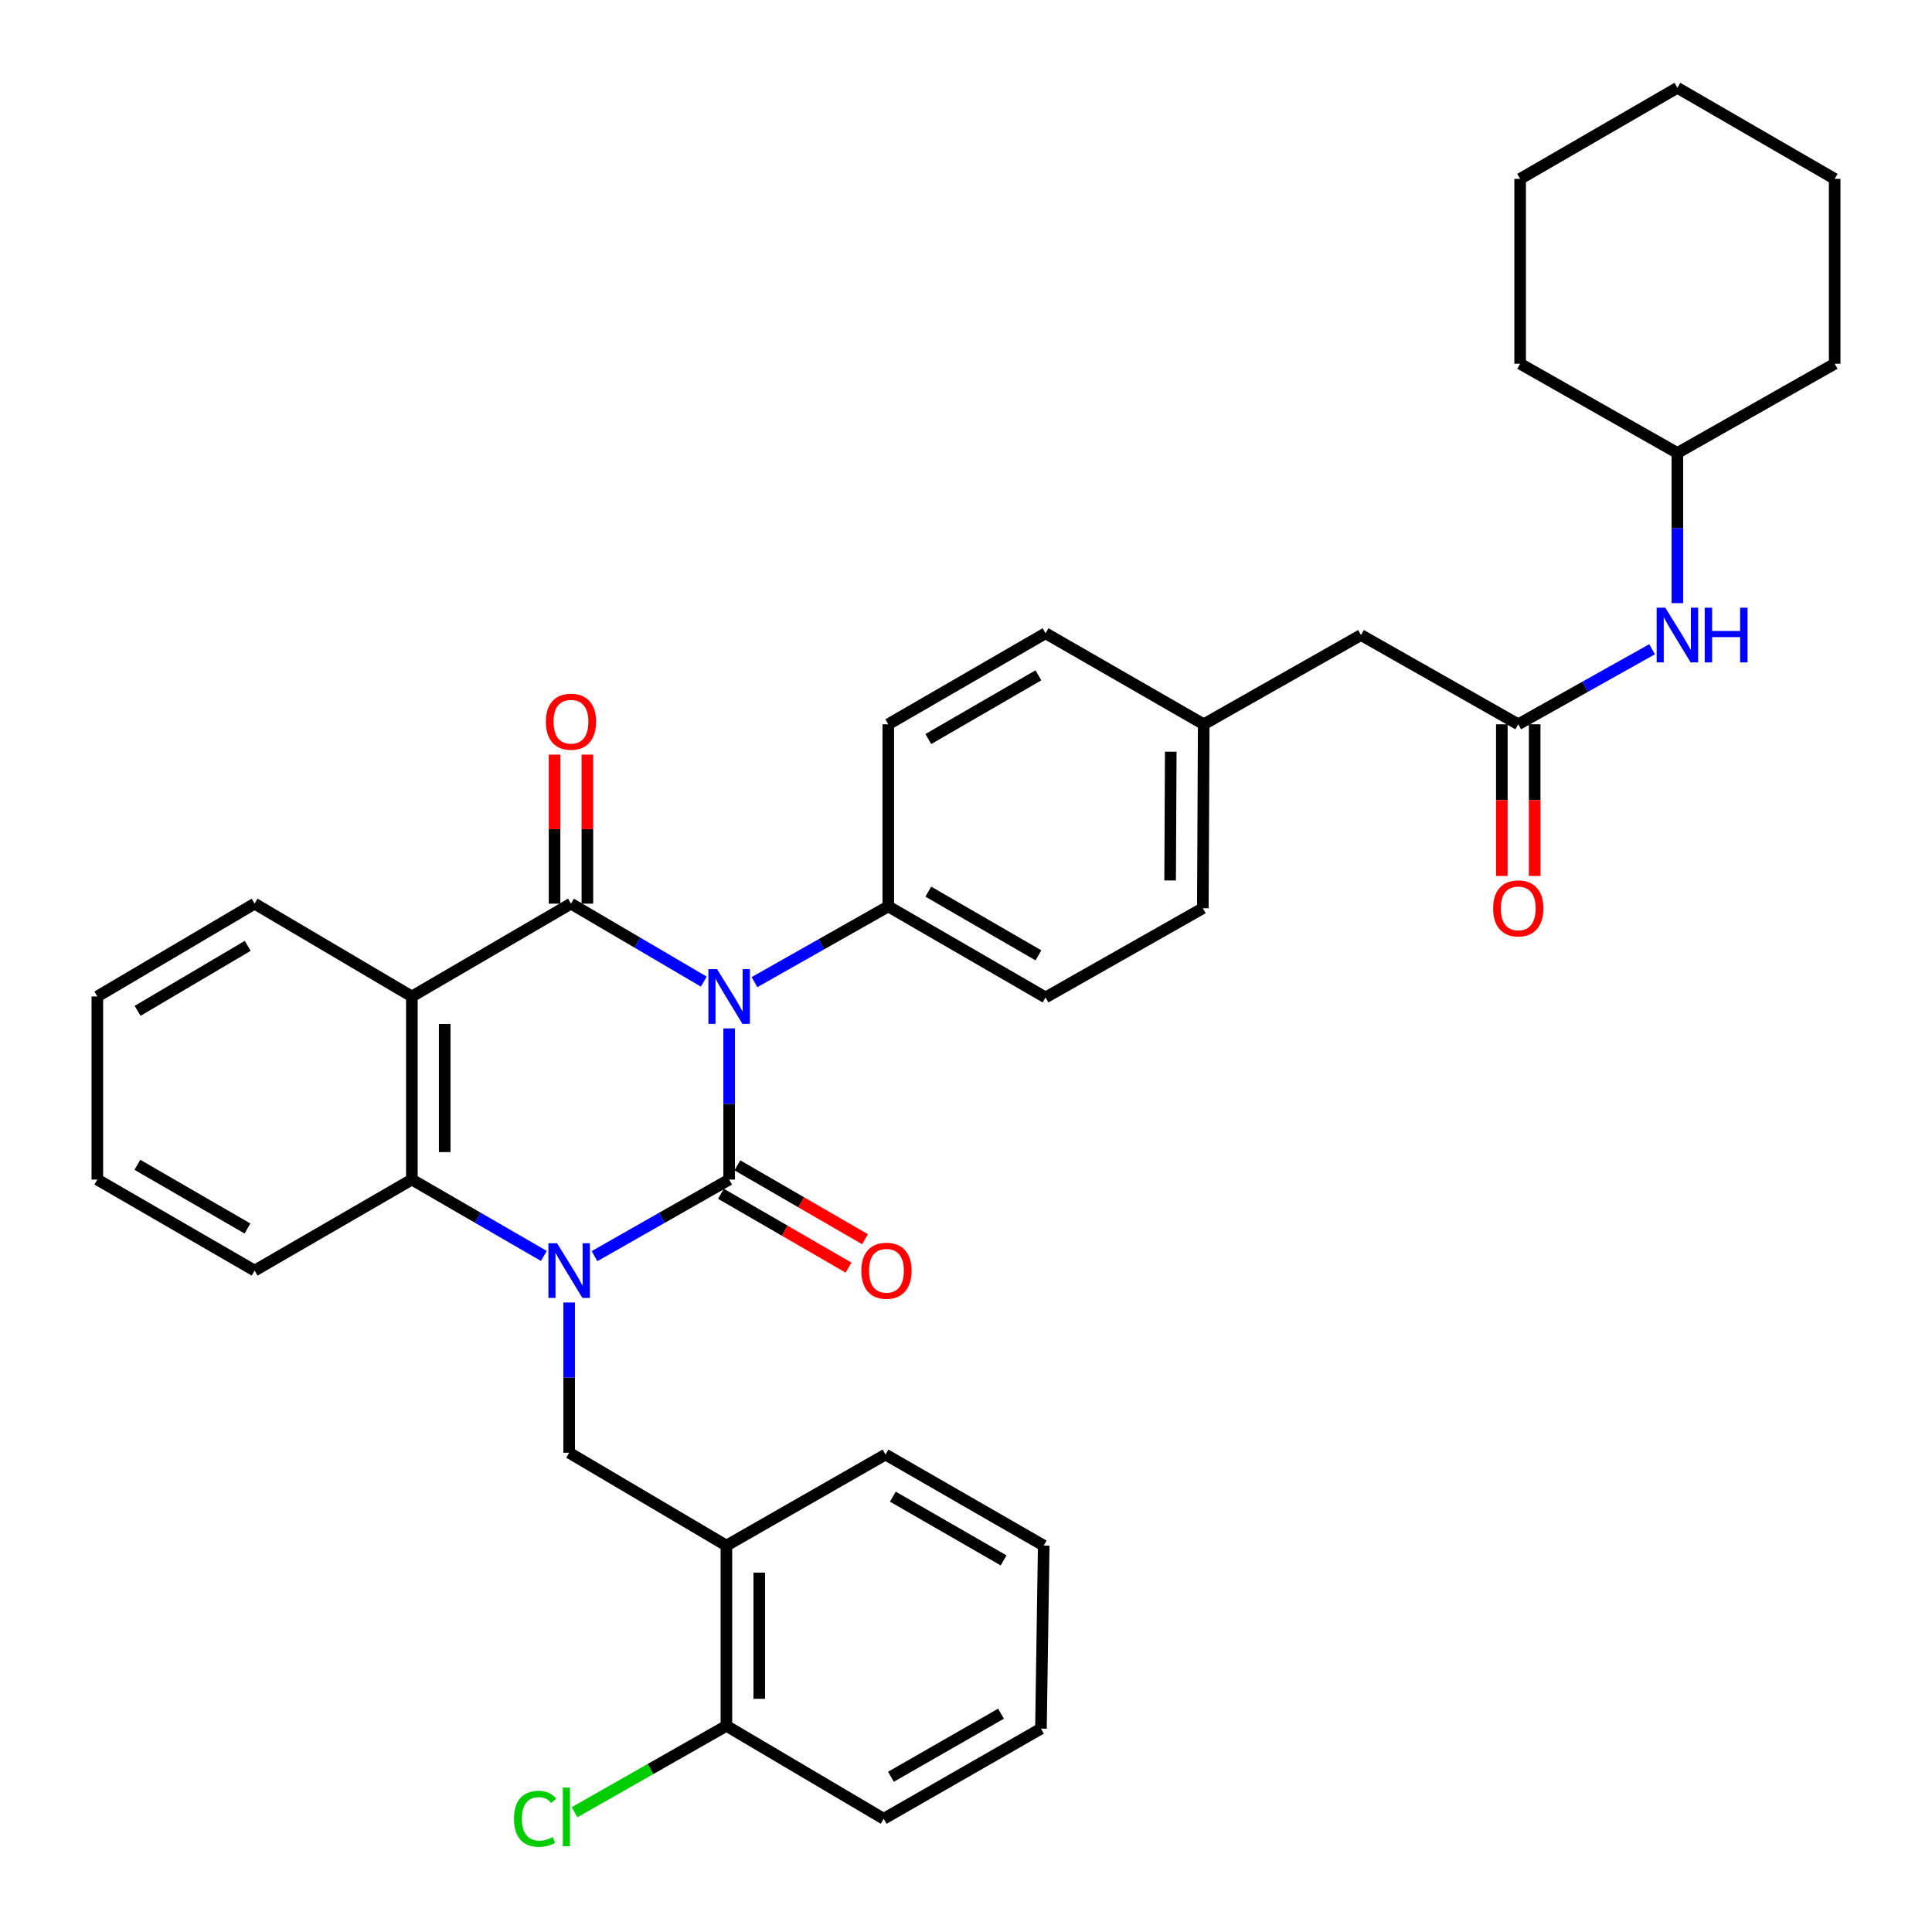 <?xml version='1.0' encoding='iso-8859-1'?>
<svg version='1.1' baseProfile='full'
              xmlns='http://www.w3.org/2000/svg'
                      xmlns:rdkit='http://www.rdkit.org/xml'
                      xmlns:xlink='http://www.w3.org/1999/xlink'
                  xml:space='preserve'
width='1000px' height='1000px' viewBox='0 0 1000 1000'>
<!-- END OF HEADER -->
<rect style='opacity:1.0;fill:#FFFFFF;stroke:none' width='1000' height='1000' x='0' y='0'> </rect>
<path class='bond-0' d='M 377.408,532.305 L 377.408,571.422' style='fill:none;fill-rule:evenodd;stroke:#0000FF;stroke-width:6px;stroke-linecap:butt;stroke-linejoin:miter;stroke-opacity:1' />
<path class='bond-0' d='M 377.408,571.422 L 377.408,610.539' style='fill:none;fill-rule:evenodd;stroke:#000000;stroke-width:6px;stroke-linecap:butt;stroke-linejoin:miter;stroke-opacity:1' />
<path class='bond-2' d='M 364.294,508.081 L 329.914,487.905' style='fill:none;fill-rule:evenodd;stroke:#0000FF;stroke-width:6px;stroke-linecap:butt;stroke-linejoin:miter;stroke-opacity:1' />
<path class='bond-2' d='M 329.914,487.905 L 295.535,467.729' style='fill:none;fill-rule:evenodd;stroke:#000000;stroke-width:6px;stroke-linecap:butt;stroke-linejoin:miter;stroke-opacity:1' />
<path class='bond-6' d='M 390.514,508.357 L 425.143,488.756' style='fill:none;fill-rule:evenodd;stroke:#0000FF;stroke-width:6px;stroke-linecap:butt;stroke-linejoin:miter;stroke-opacity:1' />
<path class='bond-6' d='M 425.143,488.756 L 459.772,469.155' style='fill:none;fill-rule:evenodd;stroke:#000000;stroke-width:6px;stroke-linecap:butt;stroke-linejoin:miter;stroke-opacity:1' />
<path class='bond-1' d='M 377.408,610.539 L 342.56,630.363' style='fill:none;fill-rule:evenodd;stroke:#000000;stroke-width:6px;stroke-linecap:butt;stroke-linejoin:miter;stroke-opacity:1' />
<path class='bond-1' d='M 342.56,630.363 L 307.712,650.187' style='fill:none;fill-rule:evenodd;stroke:#0000FF;stroke-width:6px;stroke-linecap:butt;stroke-linejoin:miter;stroke-opacity:1' />
<path class='bond-9' d='M 373.151,617.895 L 406.185,637.01' style='fill:none;fill-rule:evenodd;stroke:#000000;stroke-width:6px;stroke-linecap:butt;stroke-linejoin:miter;stroke-opacity:1' />
<path class='bond-9' d='M 406.185,637.01 L 439.219,656.125' style='fill:none;fill-rule:evenodd;stroke:#FF0000;stroke-width:6px;stroke-linecap:butt;stroke-linejoin:miter;stroke-opacity:1' />
<path class='bond-9' d='M 381.664,603.183 L 414.698,622.298' style='fill:none;fill-rule:evenodd;stroke:#000000;stroke-width:6px;stroke-linecap:butt;stroke-linejoin:miter;stroke-opacity:1' />
<path class='bond-9' d='M 414.698,622.298 L 447.732,641.412' style='fill:none;fill-rule:evenodd;stroke:#FF0000;stroke-width:6px;stroke-linecap:butt;stroke-linejoin:miter;stroke-opacity:1' />
<path class='bond-5' d='M 294.59,674.169 L 294.59,713.051' style='fill:none;fill-rule:evenodd;stroke:#0000FF;stroke-width:6px;stroke-linecap:butt;stroke-linejoin:miter;stroke-opacity:1' />
<path class='bond-5' d='M 294.59,713.051 L 294.59,751.933' style='fill:none;fill-rule:evenodd;stroke:#000000;stroke-width:6px;stroke-linecap:butt;stroke-linejoin:miter;stroke-opacity:1' />
<path class='bond-36' d='M 281.499,650.075 L 247.339,630.307' style='fill:none;fill-rule:evenodd;stroke:#0000FF;stroke-width:6px;stroke-linecap:butt;stroke-linejoin:miter;stroke-opacity:1' />
<path class='bond-36' d='M 247.339,630.307 L 213.18,610.539' style='fill:none;fill-rule:evenodd;stroke:#000000;stroke-width:6px;stroke-linecap:butt;stroke-linejoin:miter;stroke-opacity:1' />
<path class='bond-3' d='M 295.535,467.729 L 213.18,515.776' style='fill:none;fill-rule:evenodd;stroke:#000000;stroke-width:6px;stroke-linecap:butt;stroke-linejoin:miter;stroke-opacity:1' />
<path class='bond-10' d='M 304.033,467.729 L 304.033,429.16' style='fill:none;fill-rule:evenodd;stroke:#000000;stroke-width:6px;stroke-linecap:butt;stroke-linejoin:miter;stroke-opacity:1' />
<path class='bond-10' d='M 304.033,429.16 L 304.033,390.592' style='fill:none;fill-rule:evenodd;stroke:#FF0000;stroke-width:6px;stroke-linecap:butt;stroke-linejoin:miter;stroke-opacity:1' />
<path class='bond-10' d='M 287.036,467.729 L 287.036,429.16' style='fill:none;fill-rule:evenodd;stroke:#000000;stroke-width:6px;stroke-linecap:butt;stroke-linejoin:miter;stroke-opacity:1' />
<path class='bond-10' d='M 287.036,429.16 L 287.036,390.592' style='fill:none;fill-rule:evenodd;stroke:#FF0000;stroke-width:6px;stroke-linecap:butt;stroke-linejoin:miter;stroke-opacity:1' />
<path class='bond-4' d='M 213.18,515.776 L 213.18,610.539' style='fill:none;fill-rule:evenodd;stroke:#000000;stroke-width:6px;stroke-linecap:butt;stroke-linejoin:miter;stroke-opacity:1' />
<path class='bond-4' d='M 230.178,529.991 L 230.178,596.325' style='fill:none;fill-rule:evenodd;stroke:#000000;stroke-width:6px;stroke-linecap:butt;stroke-linejoin:miter;stroke-opacity:1' />
<path class='bond-17' d='M 213.18,515.776 L 131.788,467.729' style='fill:none;fill-rule:evenodd;stroke:#000000;stroke-width:6px;stroke-linecap:butt;stroke-linejoin:miter;stroke-opacity:1' />
<path class='bond-22' d='M 213.18,610.539 L 131.788,657.652' style='fill:none;fill-rule:evenodd;stroke:#000000;stroke-width:6px;stroke-linecap:butt;stroke-linejoin:miter;stroke-opacity:1' />
<path class='bond-7' d='M 294.59,751.933 L 375.991,799.999' style='fill:none;fill-rule:evenodd;stroke:#000000;stroke-width:6px;stroke-linecap:butt;stroke-linejoin:miter;stroke-opacity:1' />
<path class='bond-14' d='M 459.772,469.155 L 541.173,516.267' style='fill:none;fill-rule:evenodd;stroke:#000000;stroke-width:6px;stroke-linecap:butt;stroke-linejoin:miter;stroke-opacity:1' />
<path class='bond-14' d='M 480.496,461.51 L 537.477,494.489' style='fill:none;fill-rule:evenodd;stroke:#000000;stroke-width:6px;stroke-linecap:butt;stroke-linejoin:miter;stroke-opacity:1' />
<path class='bond-15' d='M 459.772,469.155 L 459.772,374.883' style='fill:none;fill-rule:evenodd;stroke:#000000;stroke-width:6px;stroke-linecap:butt;stroke-linejoin:miter;stroke-opacity:1' />
<path class='bond-12' d='M 375.991,799.999 L 375.991,893.289' style='fill:none;fill-rule:evenodd;stroke:#000000;stroke-width:6px;stroke-linecap:butt;stroke-linejoin:miter;stroke-opacity:1' />
<path class='bond-12' d='M 392.989,813.993 L 392.989,879.296' style='fill:none;fill-rule:evenodd;stroke:#000000;stroke-width:6px;stroke-linecap:butt;stroke-linejoin:miter;stroke-opacity:1' />
<path class='bond-24' d='M 375.991,799.999 L 458.336,752.868' style='fill:none;fill-rule:evenodd;stroke:#000000;stroke-width:6px;stroke-linecap:butt;stroke-linejoin:miter;stroke-opacity:1' />
<path class='bond-8' d='M 785.847,374.883 L 704.456,328.705' style='fill:none;fill-rule:evenodd;stroke:#000000;stroke-width:6px;stroke-linecap:butt;stroke-linejoin:miter;stroke-opacity:1' />
<path class='bond-11' d='M 785.847,374.883 L 820.479,355.466' style='fill:none;fill-rule:evenodd;stroke:#000000;stroke-width:6px;stroke-linecap:butt;stroke-linejoin:miter;stroke-opacity:1' />
<path class='bond-11' d='M 820.479,355.466 L 855.111,336.05' style='fill:none;fill-rule:evenodd;stroke:#0000FF;stroke-width:6px;stroke-linecap:butt;stroke-linejoin:miter;stroke-opacity:1' />
<path class='bond-13' d='M 777.349,374.883 L 777.349,414.141' style='fill:none;fill-rule:evenodd;stroke:#000000;stroke-width:6px;stroke-linecap:butt;stroke-linejoin:miter;stroke-opacity:1' />
<path class='bond-13' d='M 777.349,414.141 L 777.349,453.399' style='fill:none;fill-rule:evenodd;stroke:#FF0000;stroke-width:6px;stroke-linecap:butt;stroke-linejoin:miter;stroke-opacity:1' />
<path class='bond-13' d='M 794.346,374.883 L 794.346,414.141' style='fill:none;fill-rule:evenodd;stroke:#000000;stroke-width:6px;stroke-linecap:butt;stroke-linejoin:miter;stroke-opacity:1' />
<path class='bond-13' d='M 794.346,414.141 L 794.346,453.399' style='fill:none;fill-rule:evenodd;stroke:#FF0000;stroke-width:6px;stroke-linecap:butt;stroke-linejoin:miter;stroke-opacity:1' />
<path class='bond-23' d='M 868.212,312.189 L 868.212,273.32' style='fill:none;fill-rule:evenodd;stroke:#0000FF;stroke-width:6px;stroke-linecap:butt;stroke-linejoin:miter;stroke-opacity:1' />
<path class='bond-23' d='M 868.212,273.32 L 868.212,234.452' style='fill:none;fill-rule:evenodd;stroke:#000000;stroke-width:6px;stroke-linecap:butt;stroke-linejoin:miter;stroke-opacity:1' />
<path class='bond-19' d='M 375.991,893.289 L 336.684,915.654' style='fill:none;fill-rule:evenodd;stroke:#000000;stroke-width:6px;stroke-linecap:butt;stroke-linejoin:miter;stroke-opacity:1' />
<path class='bond-19' d='M 336.684,915.654 L 297.378,938.018' style='fill:none;fill-rule:evenodd;stroke:#00CC00;stroke-width:6px;stroke-linecap:butt;stroke-linejoin:miter;stroke-opacity:1' />
<path class='bond-25' d='M 375.991,893.289 L 457.401,941.393' style='fill:none;fill-rule:evenodd;stroke:#000000;stroke-width:6px;stroke-linecap:butt;stroke-linejoin:miter;stroke-opacity:1' />
<path class='bond-21' d='M 541.173,516.267 L 622.583,470.099' style='fill:none;fill-rule:evenodd;stroke:#000000;stroke-width:6px;stroke-linecap:butt;stroke-linejoin:miter;stroke-opacity:1' />
<path class='bond-20' d='M 459.772,374.883 L 541.173,327.77' style='fill:none;fill-rule:evenodd;stroke:#000000;stroke-width:6px;stroke-linecap:butt;stroke-linejoin:miter;stroke-opacity:1' />
<path class='bond-20' d='M 480.496,382.527 L 537.477,349.549' style='fill:none;fill-rule:evenodd;stroke:#000000;stroke-width:6px;stroke-linecap:butt;stroke-linejoin:miter;stroke-opacity:1' />
<path class='bond-16' d='M 704.456,328.705 L 623.046,374.883' style='fill:none;fill-rule:evenodd;stroke:#000000;stroke-width:6px;stroke-linecap:butt;stroke-linejoin:miter;stroke-opacity:1' />
<path class='bond-28' d='M 131.788,467.729 L 50.378,515.776' style='fill:none;fill-rule:evenodd;stroke:#000000;stroke-width:6px;stroke-linecap:butt;stroke-linejoin:miter;stroke-opacity:1' />
<path class='bond-28' d='M 128.216,489.574 L 71.229,523.208' style='fill:none;fill-rule:evenodd;stroke:#000000;stroke-width:6px;stroke-linecap:butt;stroke-linejoin:miter;stroke-opacity:1' />
<path class='bond-18' d='M 623.046,374.883 L 541.173,327.77' style='fill:none;fill-rule:evenodd;stroke:#000000;stroke-width:6px;stroke-linecap:butt;stroke-linejoin:miter;stroke-opacity:1' />
<path class='bond-35' d='M 623.046,374.883 L 622.583,470.099' style='fill:none;fill-rule:evenodd;stroke:#000000;stroke-width:6px;stroke-linecap:butt;stroke-linejoin:miter;stroke-opacity:1' />
<path class='bond-35' d='M 605.979,389.082 L 605.655,455.734' style='fill:none;fill-rule:evenodd;stroke:#000000;stroke-width:6px;stroke-linecap:butt;stroke-linejoin:miter;stroke-opacity:1' />
<path class='bond-37' d='M 131.788,657.652 L 50.378,610.539' style='fill:none;fill-rule:evenodd;stroke:#000000;stroke-width:6px;stroke-linecap:butt;stroke-linejoin:miter;stroke-opacity:1' />
<path class='bond-37' d='M 128.091,635.873 L 71.103,602.894' style='fill:none;fill-rule:evenodd;stroke:#000000;stroke-width:6px;stroke-linecap:butt;stroke-linejoin:miter;stroke-opacity:1' />
<path class='bond-26' d='M 868.212,234.452 L 949.622,188.274' style='fill:none;fill-rule:evenodd;stroke:#000000;stroke-width:6px;stroke-linecap:butt;stroke-linejoin:miter;stroke-opacity:1' />
<path class='bond-27' d='M 868.212,234.452 L 786.82,188.274' style='fill:none;fill-rule:evenodd;stroke:#000000;stroke-width:6px;stroke-linecap:butt;stroke-linejoin:miter;stroke-opacity:1' />
<path class='bond-30' d='M 458.336,752.868 L 540.228,799.999' style='fill:none;fill-rule:evenodd;stroke:#000000;stroke-width:6px;stroke-linecap:butt;stroke-linejoin:miter;stroke-opacity:1' />
<path class='bond-30' d='M 462.141,774.67 L 519.466,807.662' style='fill:none;fill-rule:evenodd;stroke:#000000;stroke-width:6px;stroke-linecap:butt;stroke-linejoin:miter;stroke-opacity:1' />
<path class='bond-38' d='M 457.401,941.393 L 538.793,894.743' style='fill:none;fill-rule:evenodd;stroke:#000000;stroke-width:6px;stroke-linecap:butt;stroke-linejoin:miter;stroke-opacity:1' />
<path class='bond-38' d='M 461.158,919.648 L 518.132,886.994' style='fill:none;fill-rule:evenodd;stroke:#000000;stroke-width:6px;stroke-linecap:butt;stroke-linejoin:miter;stroke-opacity:1' />
<path class='bond-33' d='M 949.622,188.274 L 949.622,92.586' style='fill:none;fill-rule:evenodd;stroke:#000000;stroke-width:6px;stroke-linecap:butt;stroke-linejoin:miter;stroke-opacity:1' />
<path class='bond-32' d='M 786.82,188.274 L 786.82,92.586' style='fill:none;fill-rule:evenodd;stroke:#000000;stroke-width:6px;stroke-linecap:butt;stroke-linejoin:miter;stroke-opacity:1' />
<path class='bond-29' d='M 50.378,515.776 L 50.378,610.539' style='fill:none;fill-rule:evenodd;stroke:#000000;stroke-width:6px;stroke-linecap:butt;stroke-linejoin:miter;stroke-opacity:1' />
<path class='bond-31' d='M 540.228,799.999 L 538.793,894.743' style='fill:none;fill-rule:evenodd;stroke:#000000;stroke-width:6px;stroke-linecap:butt;stroke-linejoin:miter;stroke-opacity:1' />
<path class='bond-34' d='M 786.82,92.586 L 868.212,45.455' style='fill:none;fill-rule:evenodd;stroke:#000000;stroke-width:6px;stroke-linecap:butt;stroke-linejoin:miter;stroke-opacity:1' />
<path class='bond-39' d='M 949.622,92.586 L 868.212,45.455' style='fill:none;fill-rule:evenodd;stroke:#000000;stroke-width:6px;stroke-linecap:butt;stroke-linejoin:miter;stroke-opacity:1' />
<path  class='atom-0' d='M 371.148 501.616
L 380.428 516.616
Q 381.348 518.096, 382.828 520.776
Q 384.308 523.456, 384.388 523.616
L 384.388 501.616
L 388.148 501.616
L 388.148 529.936
L 384.268 529.936
L 374.308 513.536
Q 373.148 511.616, 371.908 509.416
Q 370.708 507.216, 370.348 506.536
L 370.348 529.936
L 366.668 529.936
L 366.668 501.616
L 371.148 501.616
' fill='#0000FF'/>
<path  class='atom-2' d='M 288.33 643.492
L 297.61 658.492
Q 298.53 659.972, 300.01 662.652
Q 301.49 665.332, 301.57 665.492
L 301.57 643.492
L 305.33 643.492
L 305.33 671.812
L 301.45 671.812
L 291.49 655.412
Q 290.33 653.492, 289.09 651.292
Q 287.89 649.092, 287.53 648.412
L 287.53 671.812
L 283.85 671.812
L 283.85 643.492
L 288.33 643.492
' fill='#0000FF'/>
<path  class='atom-10' d='M 445.827 657.732
Q 445.827 650.932, 449.187 647.132
Q 452.547 643.332, 458.827 643.332
Q 465.107 643.332, 468.467 647.132
Q 471.827 650.932, 471.827 657.732
Q 471.827 664.612, 468.427 668.532
Q 465.027 672.412, 458.827 672.412
Q 452.587 672.412, 449.187 668.532
Q 445.827 664.652, 445.827 657.732
M 458.827 669.212
Q 463.147 669.212, 465.467 666.332
Q 467.827 663.412, 467.827 657.732
Q 467.827 652.172, 465.467 649.372
Q 463.147 646.532, 458.827 646.532
Q 454.507 646.532, 452.147 649.332
Q 449.827 652.132, 449.827 657.732
Q 449.827 663.452, 452.147 666.332
Q 454.507 669.212, 458.827 669.212
' fill='#FF0000'/>
<path  class='atom-11' d='M 282.535 373.556
Q 282.535 366.756, 285.895 362.956
Q 289.255 359.156, 295.535 359.156
Q 301.815 359.156, 305.175 362.956
Q 308.535 366.756, 308.535 373.556
Q 308.535 380.436, 305.135 384.356
Q 301.735 388.236, 295.535 388.236
Q 289.295 388.236, 285.895 384.356
Q 282.535 380.476, 282.535 373.556
M 295.535 385.036
Q 299.855 385.036, 302.175 382.156
Q 304.535 379.236, 304.535 373.556
Q 304.535 367.996, 302.175 365.196
Q 299.855 362.356, 295.535 362.356
Q 291.215 362.356, 288.855 365.156
Q 286.535 367.956, 286.535 373.556
Q 286.535 379.276, 288.855 382.156
Q 291.215 385.036, 295.535 385.036
' fill='#FF0000'/>
<path  class='atom-12' d='M 861.952 314.545
L 871.232 329.545
Q 872.152 331.025, 873.632 333.705
Q 875.112 336.385, 875.192 336.545
L 875.192 314.545
L 878.952 314.545
L 878.952 342.865
L 875.072 342.865
L 865.112 326.465
Q 863.952 324.545, 862.712 322.345
Q 861.512 320.145, 861.152 319.465
L 861.152 342.865
L 857.472 342.865
L 857.472 314.545
L 861.952 314.545
' fill='#0000FF'/>
<path  class='atom-12' d='M 882.352 314.545
L 886.192 314.545
L 886.192 326.585
L 900.672 326.585
L 900.672 314.545
L 904.512 314.545
L 904.512 342.865
L 900.672 342.865
L 900.672 329.785
L 886.192 329.785
L 886.192 342.865
L 882.352 342.865
L 882.352 314.545
' fill='#0000FF'/>
<path  class='atom-14' d='M 772.847 470.179
Q 772.847 463.379, 776.207 459.579
Q 779.567 455.779, 785.847 455.779
Q 792.127 455.779, 795.487 459.579
Q 798.847 463.379, 798.847 470.179
Q 798.847 477.059, 795.447 480.979
Q 792.047 484.859, 785.847 484.859
Q 779.607 484.859, 776.207 480.979
Q 772.847 477.099, 772.847 470.179
M 785.847 481.659
Q 790.167 481.659, 792.487 478.779
Q 794.847 475.859, 794.847 470.179
Q 794.847 464.619, 792.487 461.819
Q 790.167 458.979, 785.847 458.979
Q 781.527 458.979, 779.167 461.779
Q 776.847 464.579, 776.847 470.179
Q 776.847 475.899, 779.167 478.779
Q 781.527 481.659, 785.847 481.659
' fill='#FF0000'/>
<path  class='atom-20' d='M 266.035 941.401
Q 266.035 934.361, 269.315 930.681
Q 272.635 926.961, 278.915 926.961
Q 284.755 926.961, 287.875 931.081
L 285.235 933.241
Q 282.955 930.241, 278.915 930.241
Q 274.635 930.241, 272.355 933.121
Q 270.115 935.961, 270.115 941.401
Q 270.115 947.001, 272.435 949.881
Q 274.795 952.761, 279.355 952.761
Q 282.475 952.761, 286.115 950.881
L 287.235 953.881
Q 285.755 954.841, 283.515 955.401
Q 281.275 955.961, 278.795 955.961
Q 272.635 955.961, 269.315 952.201
Q 266.035 948.441, 266.035 941.401
' fill='#00CC00'/>
<path  class='atom-20' d='M 291.315 925.241
L 294.995 925.241
L 294.995 955.601
L 291.315 955.601
L 291.315 925.241
' fill='#00CC00'/>
</svg>
